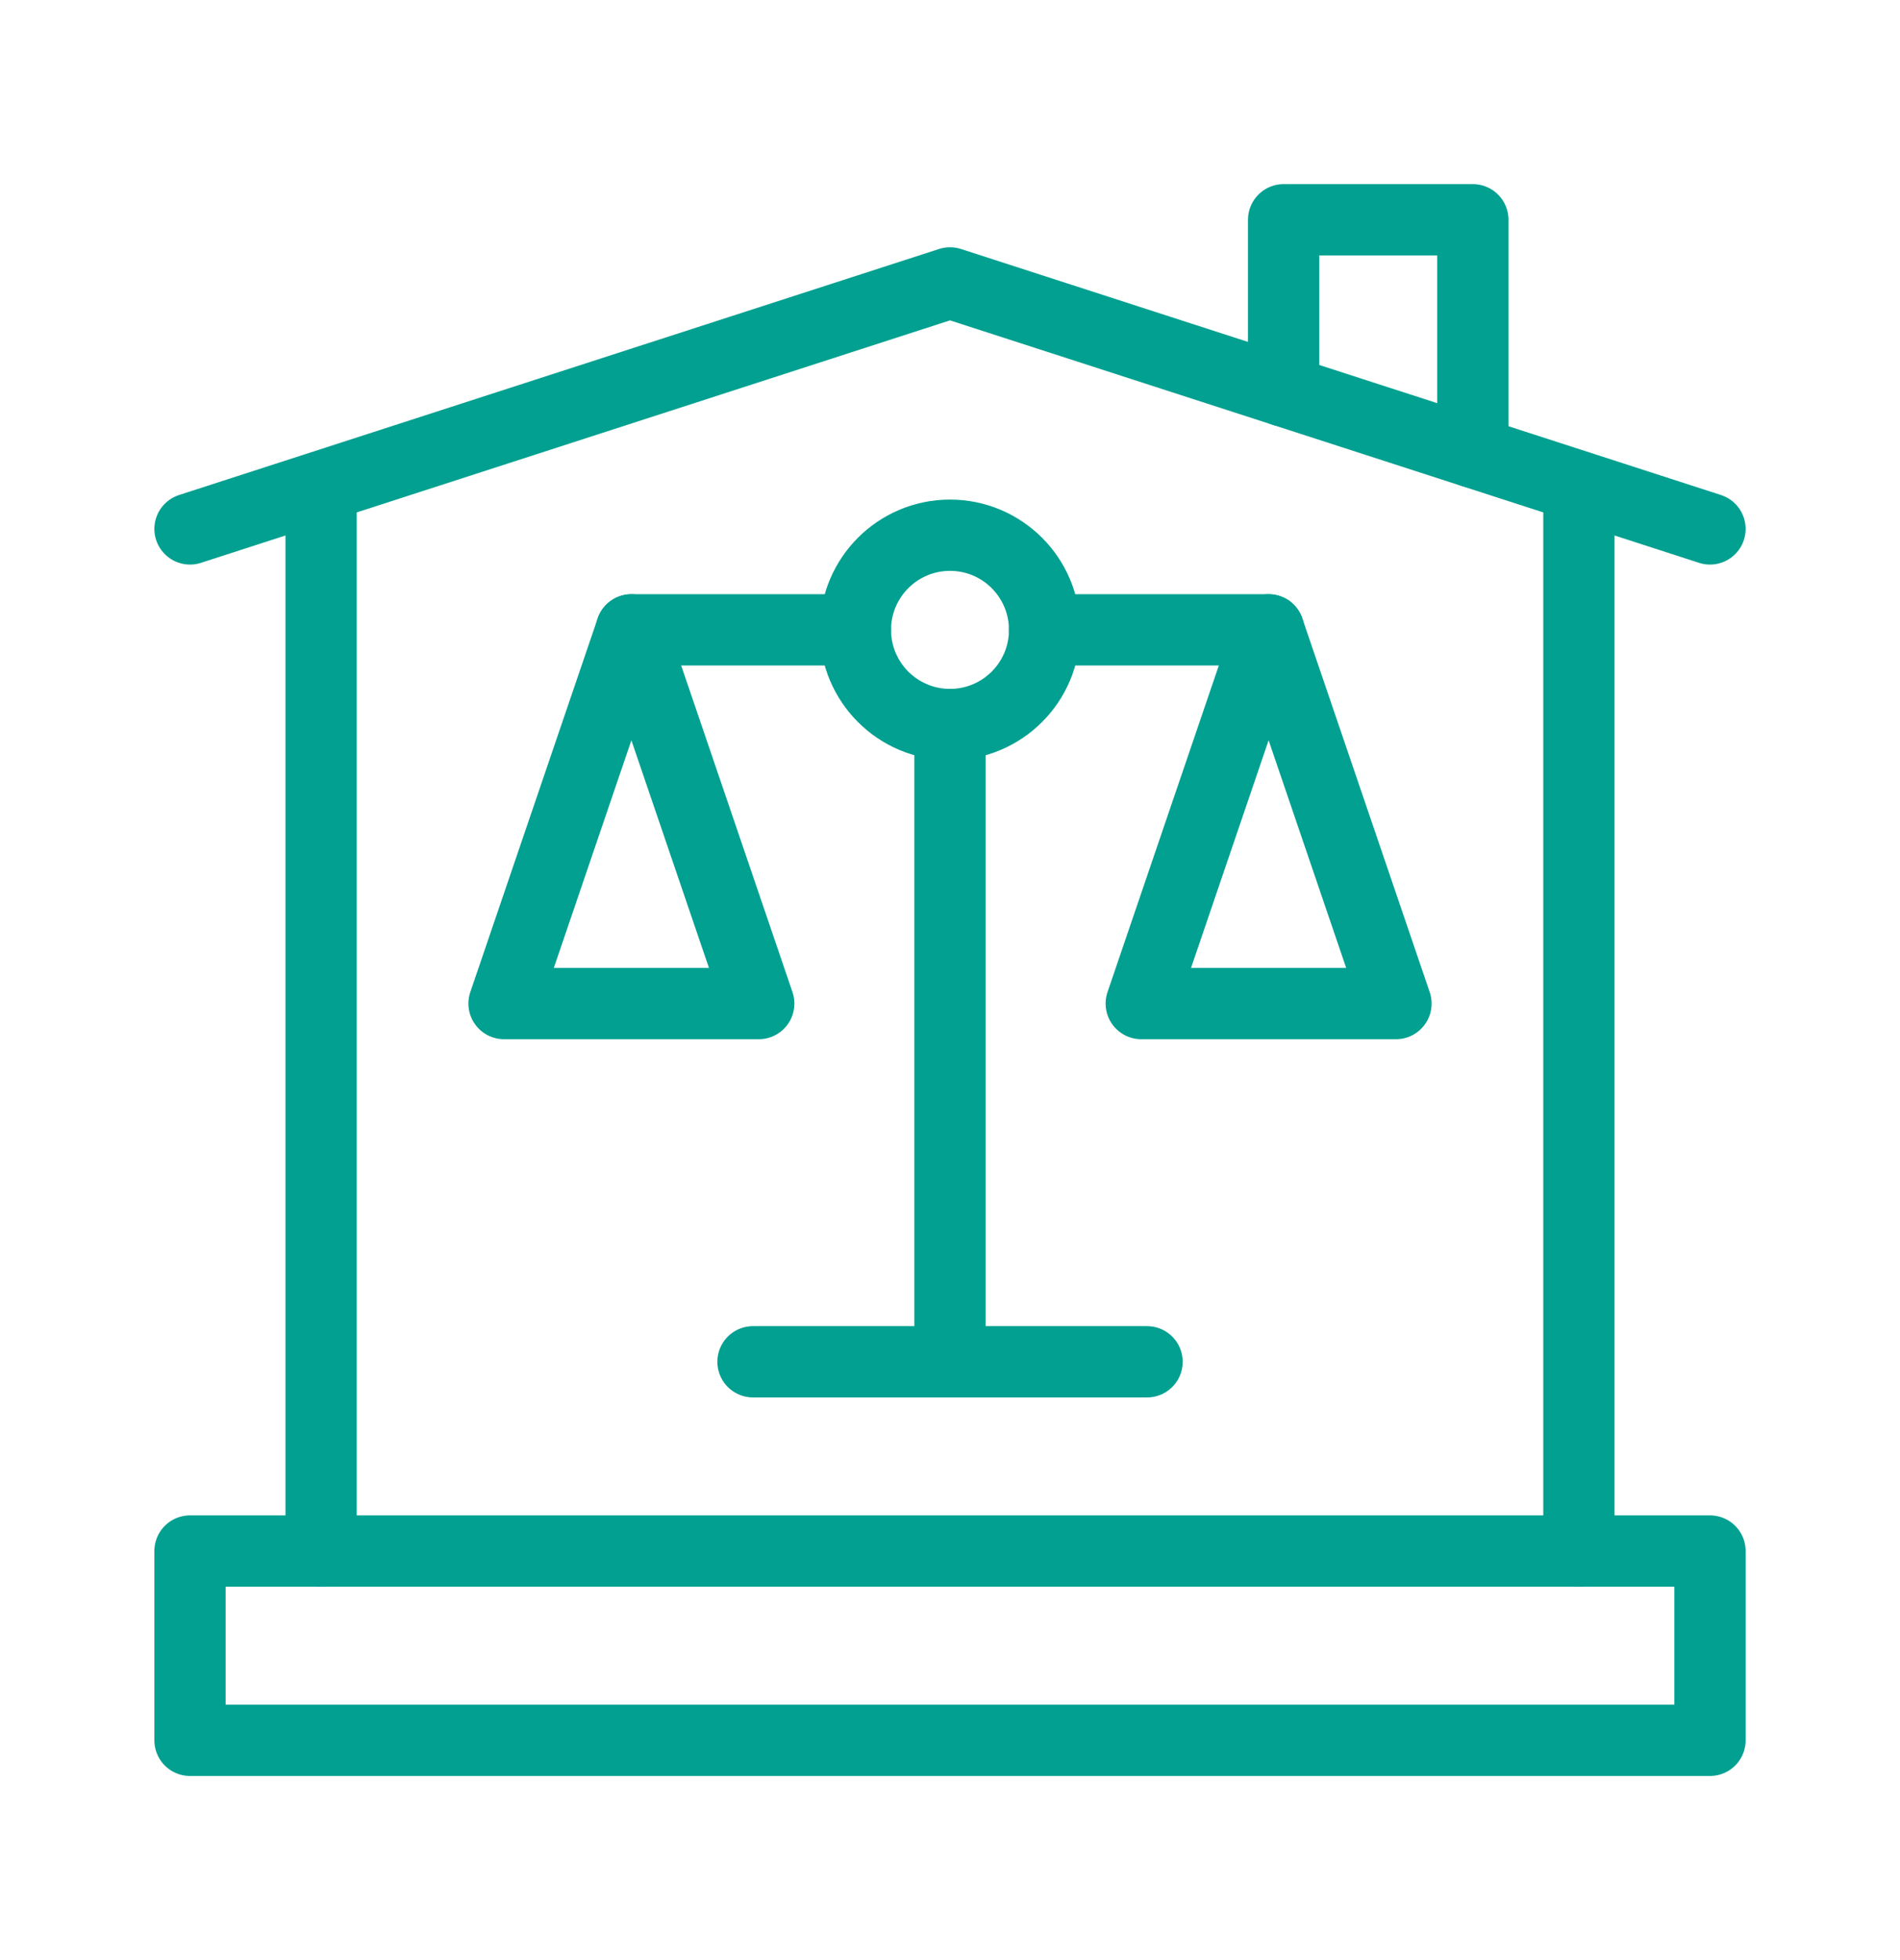 <svg width="32" height="33" viewBox="0 0 32 33" fill="none" xmlns="http://www.w3.org/2000/svg">
<g id="Frame 1000007614">
<path id="Vector" d="M28.8 26.113H3.2V29.3H28.8V26.113Z" stroke="#01A090" stroke-width="1.2" stroke-miterlimit="10" stroke-linecap="round" stroke-linejoin="round"/>
<g id="Group">
<path id="Vector_2" d="M28.8 8.905L16 4.763L3.2 8.905" stroke="#01A090" stroke-width="1.2" stroke-miterlimit="10" stroke-linecap="round" stroke-linejoin="round"/>
</g>
<path id="Vector_3" d="M5.408 26.113V8.36" stroke="#01A090" stroke-width="1.2" stroke-miterlimit="10" stroke-linecap="round" stroke-linejoin="round"/>
<path id="Vector_4" d="M26.592 26.113V8.36" stroke="#01A090" stroke-width="1.2" stroke-miterlimit="10" stroke-linecap="round" stroke-linejoin="round"/>
<g id="Group_2">
<path id="Vector_5" d="M19.319 22.927H12.682" stroke="#01A090" stroke-width="1.2" stroke-miterlimit="10" stroke-linecap="round" stroke-linejoin="round"/>
<path id="Vector_6" d="M16 22.926V12.198" stroke="#01A090" stroke-width="1.2" stroke-miterlimit="10" stroke-linecap="round" stroke-linejoin="round"/>
<path id="Vector_7" d="M16 12.198C16.88 12.198 17.593 11.485 17.593 10.605C17.593 9.725 16.88 9.011 16 9.011C15.12 9.011 14.407 9.725 14.407 10.605C14.407 11.485 15.12 12.198 16 12.198Z" stroke="#01A090" stroke-width="1.2" stroke-miterlimit="10" stroke-linecap="round" stroke-linejoin="round"/>
<path id="Vector_8" d="M21.366 10.604H17.593" stroke="#01A090" stroke-width="1.2" stroke-miterlimit="10" stroke-linecap="round" stroke-linejoin="round"/>
<path id="Vector_9" d="M21.366 10.604L19.221 16.896H23.511L21.366 10.604Z" stroke="#01A090" stroke-width="1.2" stroke-miterlimit="10" stroke-linecap="round" stroke-linejoin="round"/>
<path id="Vector_10" d="M14.407 10.604H10.634" stroke="#01A090" stroke-width="1.2" stroke-miterlimit="10" stroke-linecap="round" stroke-linejoin="round"/>
<path id="Vector_11" d="M10.634 10.604L12.779 16.896H8.489L10.634 10.604Z" stroke="#01A090" stroke-width="1.2" stroke-miterlimit="10" stroke-linecap="round" stroke-linejoin="round"/>
</g>
<path id="Vector_12" d="M21.619 6.581V3.7H24.806V7.612" stroke="#01A090" stroke-width="1.2" stroke-miterlimit="10" stroke-linecap="round" stroke-linejoin="round"/>
</g>
</svg>
